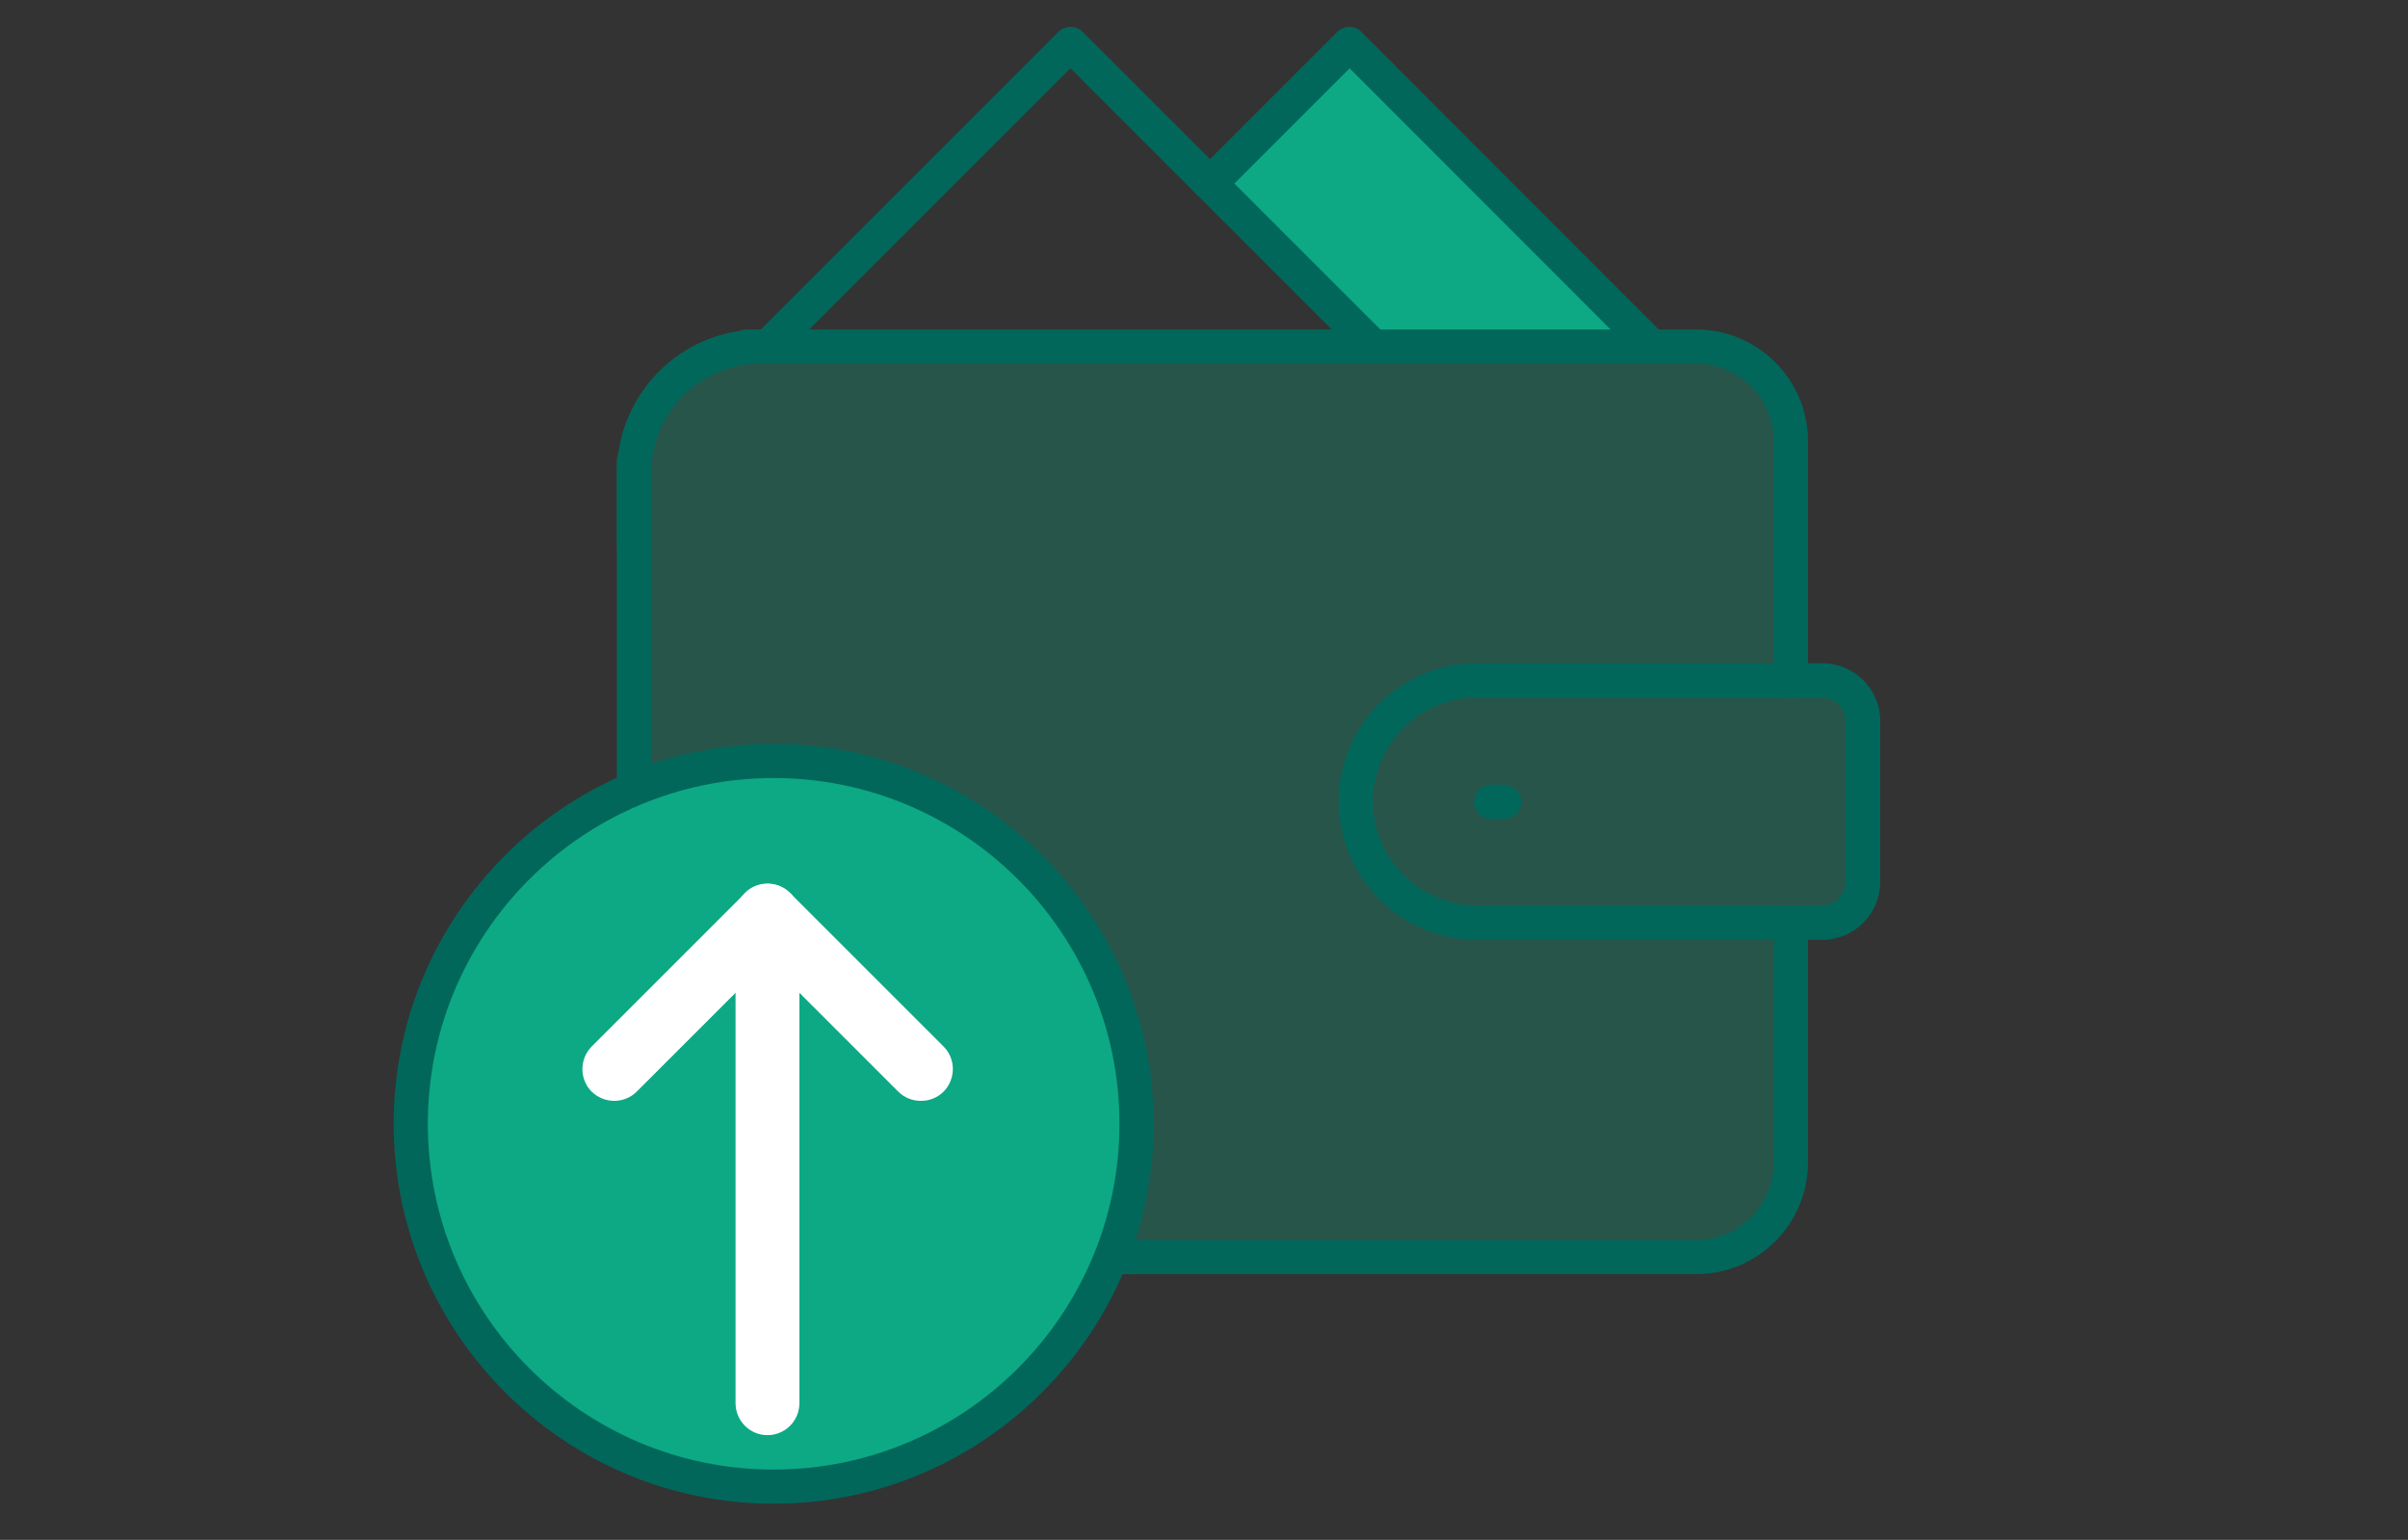<?xml version="1.0" encoding="UTF-8"?>
<svg id="Layer_1" data-name="Layer 1" xmlns="http://www.w3.org/2000/svg" viewBox="0 0 86 55">
  <rect x="0" y="0" width="86" height="55" fill="#333333" stroke="none"/>
  <defs>
    <style>
      .cls-1 {
        fill: #02675b;
      }

      .cls-2 {
        fill: #fff;
      }

      .cls-3, .cls-4 {
        fill: #0da984;
      }

      .cls-4 {
        opacity: .29;
      }
    </style>
  </defs>
  <polygon class="cls-3" points="42.78 6.12 48.04 1.81 58.49 11.97 49.33 12.67 42.78 6.12"/>
  <polygon class="cls-4" points="22.03 28.17 22.03 16.41 23.26 13.55 26.68 12.99 30.16 12.44 61.31 12.63 63.1 13.85 64.32 16.96 63.95 21.95 64.57 24.31 66.4 24.77 66.49 30.98 66.02 32.58 64.57 32.95 63.95 33.62 63.67 42.75 62.63 44.25 60 45.1 39.69 45.51 40.23 41.62 40.32 37.76 39.29 34.56 37.69 31.74 35.43 29.67 31.57 27.88 25.83 27.12 22.03 28.17"/>
  <g>
    <path class="cls-1" d="M63.96,24.93c-.34,0-.61-.27-.61-.61v-8.57c0-1.52-1.24-2.76-2.77-2.76H26.68c-.34,0-.61-.27-.61-.61s.27-.61.61-.61h33.9c2.2,0,3.99,1.79,3.99,3.98v8.57c0,.34-.27.61-.61.61Z"/>
    <path class="cls-1" d="M60.58,45.51h-20.89c-.34,0-.61-.27-.61-.61s.27-.61.61-.61h20.89c1.53,0,2.77-1.24,2.77-2.77v-8.56c0-.34.27-.62.61-.62s.61.27.61.61v8.57c0,2.2-1.79,3.99-3.99,3.99Z"/>
    <path class="cls-1" d="M22.65,28.78c-.34,0-.61-.27-.61-.61v-11.76c0-.34.27-.61.61-.61s.61.27.61.61v11.76c0,.34-.27.61-.61.61Z"/>
    <path class="cls-1" d="M65.08,33.57h-12.32c-2.73,0-4.95-2.22-4.95-4.95,0-1.3.51-2.54,1.45-3.49.95-.93,2.19-1.44,3.5-1.44h12.32c1.14,0,2.07.92,2.07,2.06v5.76c0,1.13-.93,2.06-2.07,2.06ZM52.75,24.92c-.99,0-1.92.38-2.63,1.08-.7.71-1.09,1.65-1.09,2.62,0,2.05,1.67,3.72,3.72,3.72h12.32c.47,0,.84-.37.84-.83v-5.76c0-.46-.38-.83-.84-.83h-12.32Z"/>
    <path class="cls-1" d="M53.72,29.25h-.47c-.34,0-.61-.27-.61-.61s.27-.61.61-.61h.47c.34,0,.61.27.61.61s-.27.61-.61.61Z"/>
    <path class="cls-1" d="M22.65,20.08c-.34,0-.61-.27-.61-.61v-2.6c0-2.81,2.29-5.1,5.1-5.1h1.77c.34,0,.61.27.61.61s-.27.61-.61.61h-1.77c-2.14,0-3.88,1.74-3.88,3.88v2.6c0,.34-.27.61-.61.61Z"/>
    <g>
      <path class="cls-1" d="M27.44,12.98c-.16,0-.31-.06-.43-.18-.24-.24-.24-.63,0-.87L37.8,1.14c.24-.24.63-.24.87,0l10.66,10.66c.24.24.24.63,0,.87-.24.24-.63.24-.87,0l-10.23-10.23-10.36,10.36c-.12.12-.28.18-.43.18Z"/>
      <path class="cls-1" d="M58.85,12.85c-.16,0-.31-.06-.43-.18l-10.22-10.23-4.55,4.55c-.24.24-.63.24-.87,0-.24-.24-.24-.63,0-.87l4.98-4.98c.12-.12.27-.18.43-.18h0c.16,0,.32.06.43.18l10.65,10.66c.24.24.24.63,0,.87-.12.12-.28.18-.43.18Z"/>
    </g>
  </g>
  <ellipse class="cls-3" cx="27.3" cy="40.05" rx="12.95" ry="13.21"/>
  <path class="cls-1" d="M27.63,53.71c-7.48,0-13.57-6.09-13.57-13.57s6.09-13.57,13.57-13.57,13.57,6.09,13.57,13.57-6.09,13.57-13.57,13.57ZM27.63,27.79c-6.81,0-12.35,5.54-12.35,12.35s5.54,12.35,12.35,12.35,12.35-5.54,12.35-12.35-5.54-12.35-12.35-12.35Z"/>
  <g>
    <path class="cls-2" d="M32.88,39.32c-.29,0-.58-.11-.8-.33l-4.67-4.67-4.67,4.67c-.44.44-1.16.44-1.61,0-.44-.44-.44-1.16,0-1.61l5.48-5.48c.44-.44,1.16-.44,1.61,0l5.48,5.48c.44.44.44,1.16,0,1.61-.22.22-.51.33-.8.33Z"/>
    <path class="cls-2" d="M27.41,51.26c-.63,0-1.14-.51-1.14-1.14v-17.42c0-.63.51-1.14,1.14-1.14s1.14.51,1.14,1.14v17.42c0,.63-.51,1.14-1.14,1.14Z"/>
  </g>
</svg>